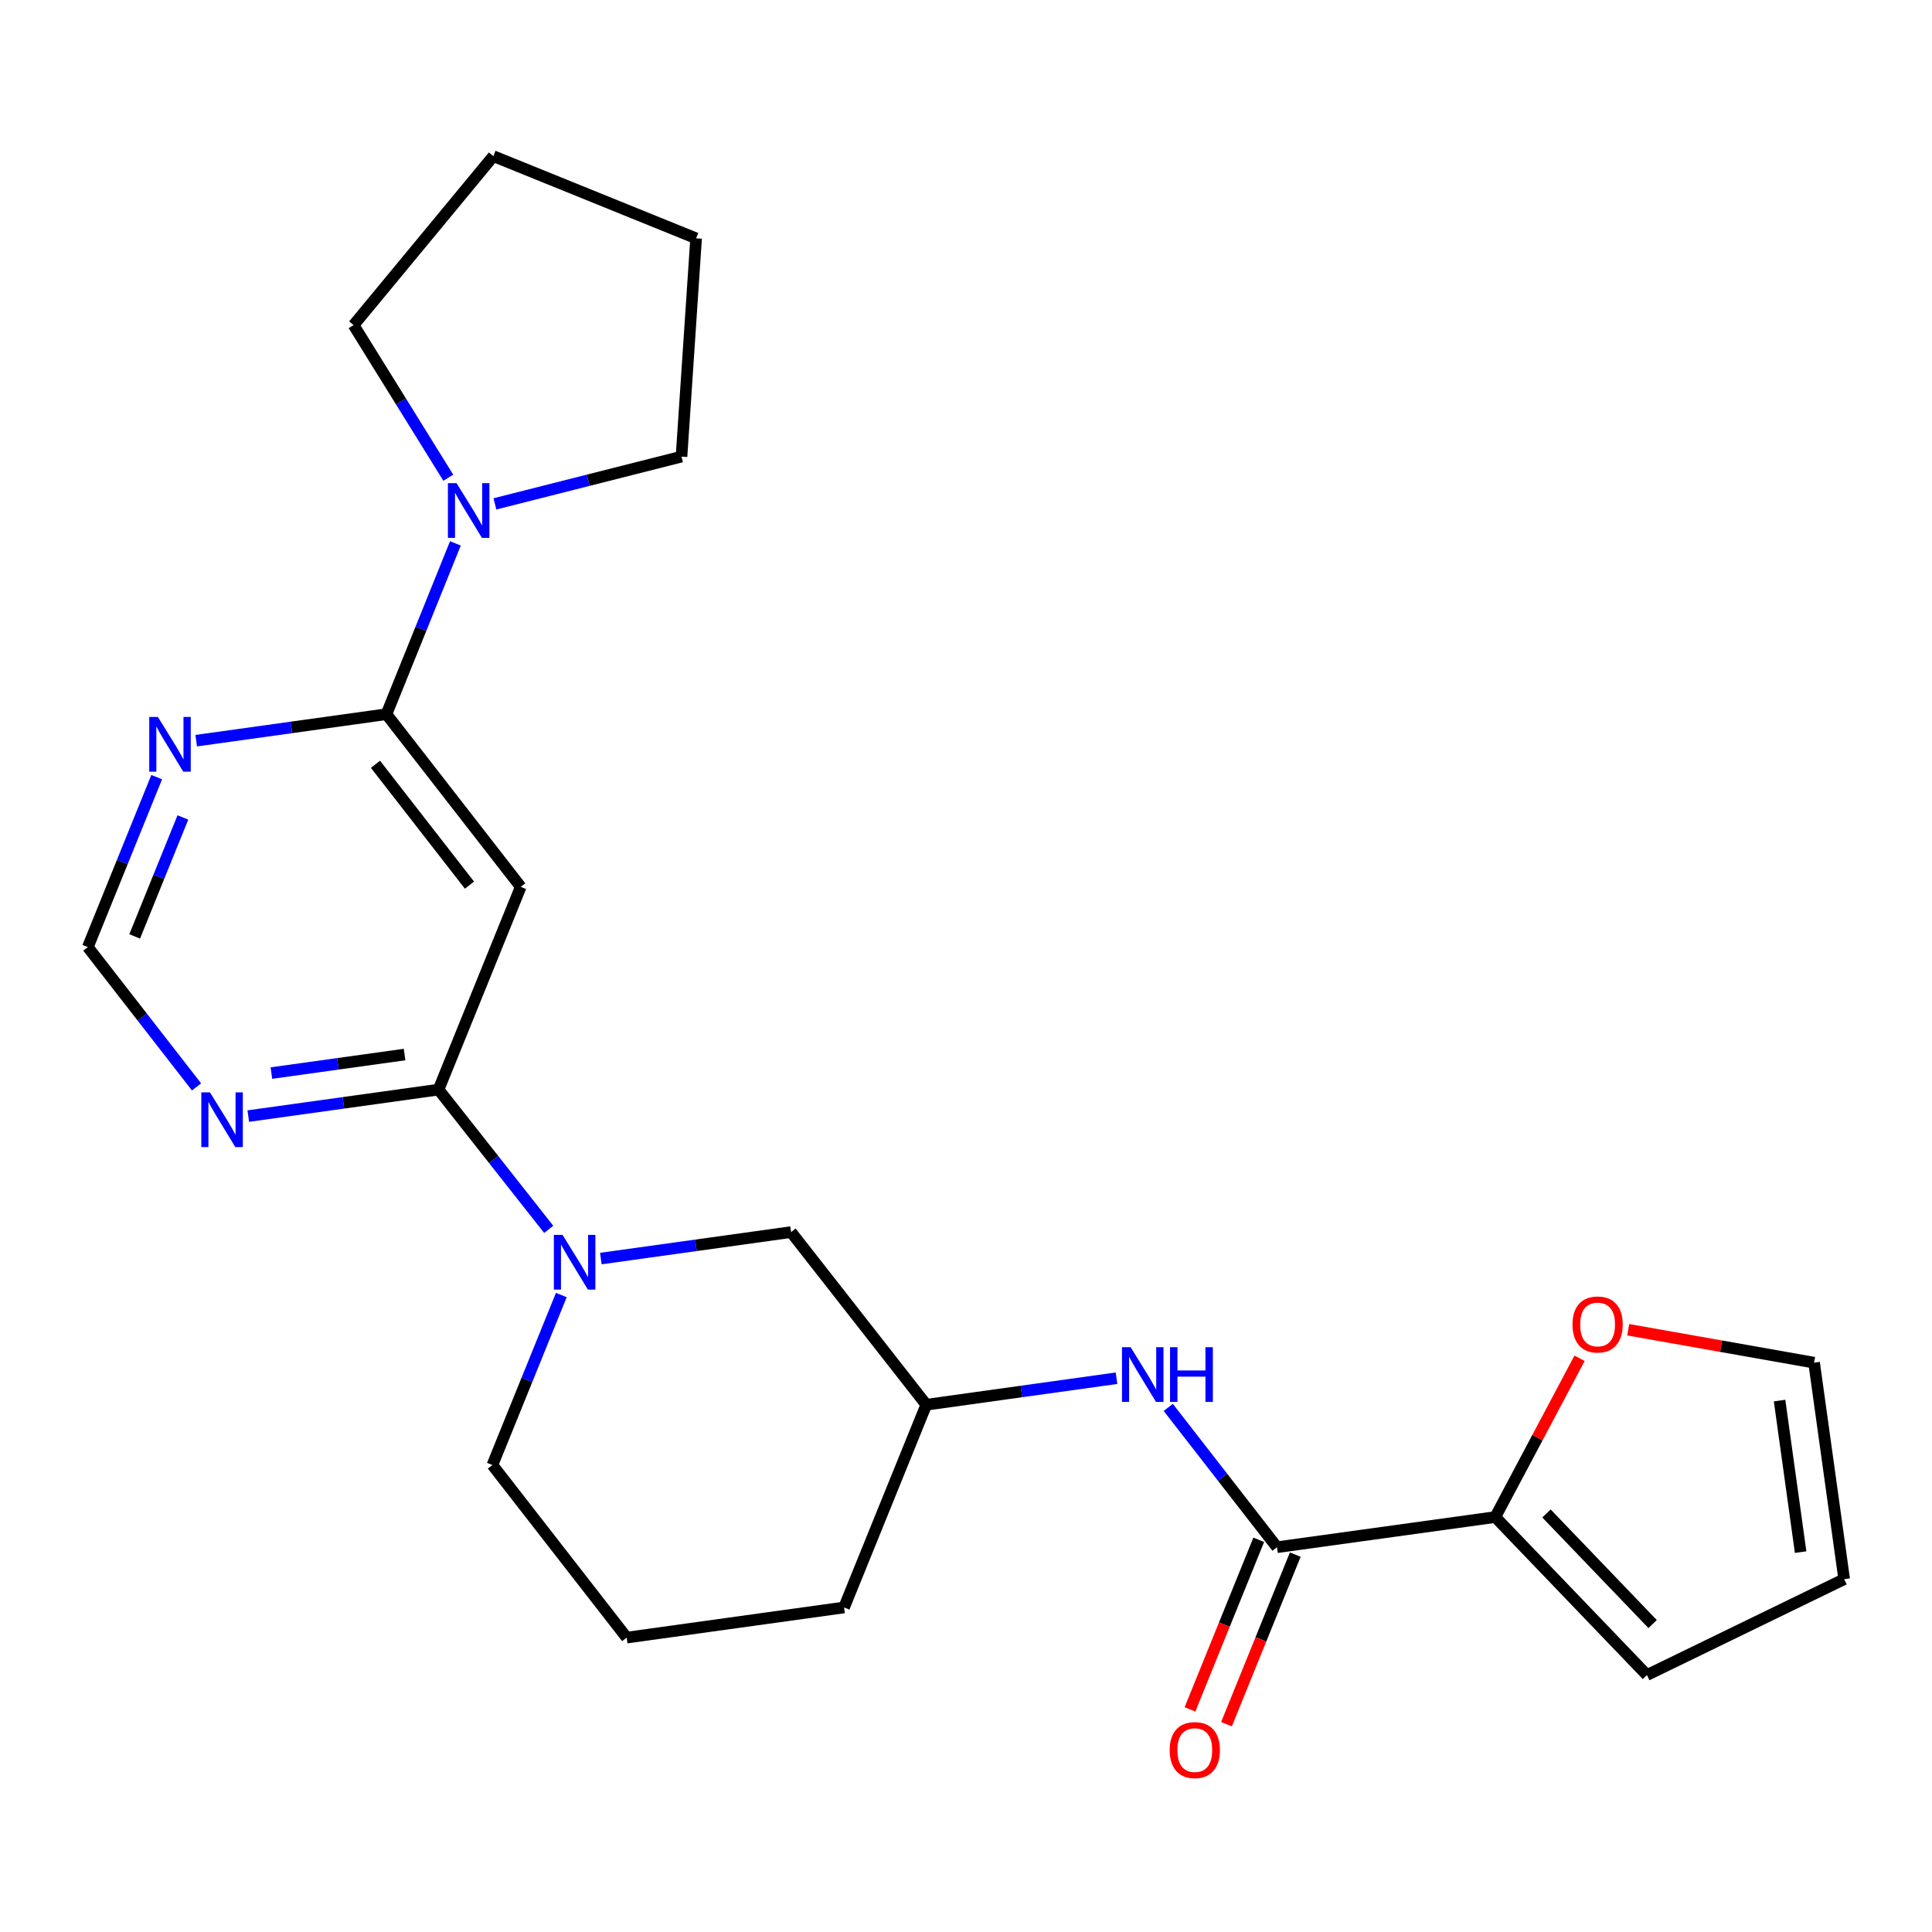 <?xml version='1.0' encoding='iso-8859-1'?>
<svg version='1.1' baseProfile='full'
              xmlns='http://www.w3.org/2000/svg'
                      xmlns:rdkit='http://www.rdkit.org/xml'
                      xmlns:xlink='http://www.w3.org/1999/xlink'
                  xml:space='preserve'
width='1000px' height='1000px' viewBox='0 0 1000 1000'>
<!-- END OF HEADER -->
<rect style='opacity:1.0;fill:#FFFFFF;stroke:none' width='1000' height='1000' x='0' y='0'> </rect>
<path class='bond-1' d='M 226.985,563.979 L 255.501,600.148' style='fill:none;fill-rule:evenodd;stroke:#000000;stroke-width:6px;stroke-linecap:butt;stroke-linejoin:miter;stroke-opacity:1' />
<path class='bond-1' d='M 255.501,600.148 L 284.017,636.317' style='fill:none;fill-rule:evenodd;stroke:#0000FF;stroke-width:6px;stroke-linecap:butt;stroke-linejoin:miter;stroke-opacity:1' />
<path class='bond-2' d='M 226.985,563.979 L 269.531,459.029' style='fill:none;fill-rule:evenodd;stroke:#000000;stroke-width:6px;stroke-linecap:butt;stroke-linejoin:miter;stroke-opacity:1' />
<path class='bond-6' d='M 226.985,563.979 L 177.747,570.832' style='fill:none;fill-rule:evenodd;stroke:#000000;stroke-width:6px;stroke-linecap:butt;stroke-linejoin:miter;stroke-opacity:1' />
<path class='bond-6' d='M 177.747,570.832 L 128.509,577.685' style='fill:none;fill-rule:evenodd;stroke:#0000FF;stroke-width:6px;stroke-linecap:butt;stroke-linejoin:miter;stroke-opacity:1' />
<path class='bond-6' d='M 209.401,545.829 L 174.935,550.626' style='fill:none;fill-rule:evenodd;stroke:#000000;stroke-width:6px;stroke-linecap:butt;stroke-linejoin:miter;stroke-opacity:1' />
<path class='bond-6' d='M 174.935,550.626 L 140.468,555.423' style='fill:none;fill-rule:evenodd;stroke:#0000FF;stroke-width:6px;stroke-linecap:butt;stroke-linejoin:miter;stroke-opacity:1' />
<path class='bond-0' d='M 200.022,369.664 L 269.531,459.029' style='fill:none;fill-rule:evenodd;stroke:#000000;stroke-width:6px;stroke-linecap:butt;stroke-linejoin:miter;stroke-opacity:1' />
<path class='bond-0' d='M 194.346,395.594 L 243.002,458.15' style='fill:none;fill-rule:evenodd;stroke:#000000;stroke-width:6px;stroke-linecap:butt;stroke-linejoin:miter;stroke-opacity:1' />
<path class='bond-4' d='M 200.022,369.664 L 217.869,325.458' style='fill:none;fill-rule:evenodd;stroke:#000000;stroke-width:6px;stroke-linecap:butt;stroke-linejoin:miter;stroke-opacity:1' />
<path class='bond-4' d='M 217.869,325.458 L 235.716,281.252' style='fill:none;fill-rule:evenodd;stroke:#0000FF;stroke-width:6px;stroke-linecap:butt;stroke-linejoin:miter;stroke-opacity:1' />
<path class='bond-24' d='M 200.022,369.664 L 150.79,376.517' style='fill:none;fill-rule:evenodd;stroke:#000000;stroke-width:6px;stroke-linecap:butt;stroke-linejoin:miter;stroke-opacity:1' />
<path class='bond-24' d='M 150.79,376.517 L 101.557,383.37' style='fill:none;fill-rule:evenodd;stroke:#0000FF;stroke-width:6px;stroke-linecap:butt;stroke-linejoin:miter;stroke-opacity:1' />
<path class='bond-11' d='M 310.991,651.433 L 360.223,644.58' style='fill:none;fill-rule:evenodd;stroke:#0000FF;stroke-width:6px;stroke-linecap:butt;stroke-linejoin:miter;stroke-opacity:1' />
<path class='bond-11' d='M 360.223,644.58 L 409.456,637.726' style='fill:none;fill-rule:evenodd;stroke:#000000;stroke-width:6px;stroke-linecap:butt;stroke-linejoin:miter;stroke-opacity:1' />
<path class='bond-17' d='M 290.534,670.313 L 272.7,714.297' style='fill:none;fill-rule:evenodd;stroke:#0000FF;stroke-width:6px;stroke-linecap:butt;stroke-linejoin:miter;stroke-opacity:1' />
<path class='bond-17' d='M 272.7,714.297 L 254.866,758.282' style='fill:none;fill-rule:evenodd;stroke:#000000;stroke-width:6px;stroke-linecap:butt;stroke-linejoin:miter;stroke-opacity:1' />
<path class='bond-3' d='M 660.971,800.84 L 632.829,764.652' style='fill:none;fill-rule:evenodd;stroke:#000000;stroke-width:6px;stroke-linecap:butt;stroke-linejoin:miter;stroke-opacity:1' />
<path class='bond-3' d='M 632.829,764.652 L 604.686,728.464' style='fill:none;fill-rule:evenodd;stroke:#0000FF;stroke-width:6px;stroke-linecap:butt;stroke-linejoin:miter;stroke-opacity:1' />
<path class='bond-5' d='M 660.971,800.84 L 773.956,785.222' style='fill:none;fill-rule:evenodd;stroke:#000000;stroke-width:6px;stroke-linecap:butt;stroke-linejoin:miter;stroke-opacity:1' />
<path class='bond-13' d='M 651.518,797.007 L 633.722,840.895' style='fill:none;fill-rule:evenodd;stroke:#000000;stroke-width:6px;stroke-linecap:butt;stroke-linejoin:miter;stroke-opacity:1' />
<path class='bond-13' d='M 633.722,840.895 L 615.926,884.782' style='fill:none;fill-rule:evenodd;stroke:#FF0000;stroke-width:6px;stroke-linecap:butt;stroke-linejoin:miter;stroke-opacity:1' />
<path class='bond-13' d='M 670.424,804.672 L 652.628,848.56' style='fill:none;fill-rule:evenodd;stroke:#000000;stroke-width:6px;stroke-linecap:butt;stroke-linejoin:miter;stroke-opacity:1' />
<path class='bond-13' d='M 652.628,848.56 L 634.832,892.448' style='fill:none;fill-rule:evenodd;stroke:#FF0000;stroke-width:6px;stroke-linecap:butt;stroke-linejoin:miter;stroke-opacity:1' />
<path class='bond-18' d='M 232.04,247.266 L 207.531,207.772' style='fill:none;fill-rule:evenodd;stroke:#0000FF;stroke-width:6px;stroke-linecap:butt;stroke-linejoin:miter;stroke-opacity:1' />
<path class='bond-18' d='M 207.531,207.772 L 183.022,168.277' style='fill:none;fill-rule:evenodd;stroke:#000000;stroke-width:6px;stroke-linecap:butt;stroke-linejoin:miter;stroke-opacity:1' />
<path class='bond-19' d='M 256.161,260.81 L 304.452,248.578' style='fill:none;fill-rule:evenodd;stroke:#0000FF;stroke-width:6px;stroke-linecap:butt;stroke-linejoin:miter;stroke-opacity:1' />
<path class='bond-19' d='M 304.452,248.578 L 352.743,236.347' style='fill:none;fill-rule:evenodd;stroke:#000000;stroke-width:6px;stroke-linecap:butt;stroke-linejoin:miter;stroke-opacity:1' />
<path class='bond-10' d='M 773.956,785.222 L 795.769,744.134' style='fill:none;fill-rule:evenodd;stroke:#000000;stroke-width:6px;stroke-linecap:butt;stroke-linejoin:miter;stroke-opacity:1' />
<path class='bond-10' d='M 795.769,744.134 L 817.583,703.047' style='fill:none;fill-rule:evenodd;stroke:#FF0000;stroke-width:6px;stroke-linecap:butt;stroke-linejoin:miter;stroke-opacity:1' />
<path class='bond-12' d='M 773.956,785.222 L 852.452,867.005' style='fill:none;fill-rule:evenodd;stroke:#000000;stroke-width:6px;stroke-linecap:butt;stroke-linejoin:miter;stroke-opacity:1' />
<path class='bond-12' d='M 800.448,783.363 L 855.396,840.611' style='fill:none;fill-rule:evenodd;stroke:#000000;stroke-width:6px;stroke-linecap:butt;stroke-linejoin:miter;stroke-opacity:1' />
<path class='bond-9' d='M 101.729,562.584 L 73.592,526.402' style='fill:none;fill-rule:evenodd;stroke:#0000FF;stroke-width:6px;stroke-linecap:butt;stroke-linejoin:miter;stroke-opacity:1' />
<path class='bond-9' d='M 73.592,526.402 L 45.455,490.22' style='fill:none;fill-rule:evenodd;stroke:#000000;stroke-width:6px;stroke-linecap:butt;stroke-linejoin:miter;stroke-opacity:1' />
<path class='bond-7' d='M 81.104,402.25 L 63.279,446.235' style='fill:none;fill-rule:evenodd;stroke:#0000FF;stroke-width:6px;stroke-linecap:butt;stroke-linejoin:miter;stroke-opacity:1' />
<path class='bond-7' d='M 63.279,446.235 L 45.455,490.22' style='fill:none;fill-rule:evenodd;stroke:#000000;stroke-width:6px;stroke-linecap:butt;stroke-linejoin:miter;stroke-opacity:1' />
<path class='bond-7' d='M 94.663,423.108 L 82.186,453.897' style='fill:none;fill-rule:evenodd;stroke:#0000FF;stroke-width:6px;stroke-linecap:butt;stroke-linejoin:miter;stroke-opacity:1' />
<path class='bond-7' d='M 82.186,453.897 L 69.709,484.686' style='fill:none;fill-rule:evenodd;stroke:#000000;stroke-width:6px;stroke-linecap:butt;stroke-linejoin:miter;stroke-opacity:1' />
<path class='bond-8' d='M 577.906,713.365 L 528.673,720.229' style='fill:none;fill-rule:evenodd;stroke:#0000FF;stroke-width:6px;stroke-linecap:butt;stroke-linejoin:miter;stroke-opacity:1' />
<path class='bond-8' d='M 528.673,720.229 L 479.441,727.092' style='fill:none;fill-rule:evenodd;stroke:#000000;stroke-width:6px;stroke-linecap:butt;stroke-linejoin:miter;stroke-opacity:1' />
<path class='bond-15' d='M 842.763,688.271 L 890.868,696.796' style='fill:none;fill-rule:evenodd;stroke:#FF0000;stroke-width:6px;stroke-linecap:butt;stroke-linejoin:miter;stroke-opacity:1' />
<path class='bond-15' d='M 890.868,696.796 L 938.973,705.32' style='fill:none;fill-rule:evenodd;stroke:#000000;stroke-width:6px;stroke-linecap:butt;stroke-linejoin:miter;stroke-opacity:1' />
<path class='bond-14' d='M 409.456,637.726 L 479.441,727.092' style='fill:none;fill-rule:evenodd;stroke:#000000;stroke-width:6px;stroke-linecap:butt;stroke-linejoin:miter;stroke-opacity:1' />
<path class='bond-16' d='M 852.452,867.005 L 954.545,817.375' style='fill:none;fill-rule:evenodd;stroke:#000000;stroke-width:6px;stroke-linecap:butt;stroke-linejoin:miter;stroke-opacity:1' />
<path class='bond-25' d='M 479.441,727.092 L 436.883,832.018' style='fill:none;fill-rule:evenodd;stroke:#000000;stroke-width:6px;stroke-linecap:butt;stroke-linejoin:miter;stroke-opacity:1' />
<path class='bond-27' d='M 938.973,705.32 L 954.545,817.375' style='fill:none;fill-rule:evenodd;stroke:#000000;stroke-width:6px;stroke-linecap:butt;stroke-linejoin:miter;stroke-opacity:1' />
<path class='bond-27' d='M 921.103,724.936 L 932.003,803.375' style='fill:none;fill-rule:evenodd;stroke:#000000;stroke-width:6px;stroke-linecap:butt;stroke-linejoin:miter;stroke-opacity:1' />
<path class='bond-20' d='M 254.866,758.282 L 324.374,847.625' style='fill:none;fill-rule:evenodd;stroke:#000000;stroke-width:6px;stroke-linecap:butt;stroke-linejoin:miter;stroke-opacity:1' />
<path class='bond-23' d='M 183.022,168.277 L 255.342,80.816' style='fill:none;fill-rule:evenodd;stroke:#000000;stroke-width:6px;stroke-linecap:butt;stroke-linejoin:miter;stroke-opacity:1' />
<path class='bond-22' d='M 352.743,236.347 L 360.302,123.362' style='fill:none;fill-rule:evenodd;stroke:#000000;stroke-width:6px;stroke-linecap:butt;stroke-linejoin:miter;stroke-opacity:1' />
<path class='bond-21' d='M 324.374,847.625 L 436.883,832.018' style='fill:none;fill-rule:evenodd;stroke:#000000;stroke-width:6px;stroke-linecap:butt;stroke-linejoin:miter;stroke-opacity:1' />
<path class='bond-26' d='M 360.302,123.362 L 255.342,80.816' style='fill:none;fill-rule:evenodd;stroke:#000000;stroke-width:6px;stroke-linecap:butt;stroke-linejoin:miter;stroke-opacity:1' />
<path  class='atom-2' d='M 291.163 639.161
L 300.443 654.161
Q 301.363 655.641, 302.843 658.321
Q 304.323 661.001, 304.403 661.161
L 304.403 639.161
L 308.163 639.161
L 308.163 667.481
L 304.283 667.481
L 294.323 651.081
Q 293.163 649.161, 291.923 646.961
Q 290.723 644.761, 290.363 644.081
L 290.363 667.481
L 286.683 667.481
L 286.683 639.161
L 291.163 639.161
' fill='#0000FF'/>
<path  class='atom-5' d='M 236.32 250.09
L 245.6 265.09
Q 246.52 266.57, 248 269.25
Q 249.48 271.93, 249.56 272.09
L 249.56 250.09
L 253.32 250.09
L 253.32 278.41
L 249.44 278.41
L 239.48 262.01
Q 238.32 260.09, 237.08 257.89
Q 235.88 255.69, 235.52 255.01
L 235.52 278.41
L 231.84 278.41
L 231.84 250.09
L 236.32 250.09
' fill='#0000FF'/>
<path  class='atom-7' d='M 108.681 565.414
L 117.961 580.414
Q 118.881 581.894, 120.361 584.574
Q 121.841 587.254, 121.921 587.414
L 121.921 565.414
L 125.681 565.414
L 125.681 593.734
L 121.801 593.734
L 111.841 577.334
Q 110.681 575.414, 109.441 573.214
Q 108.241 571.014, 107.881 570.334
L 107.881 593.734
L 104.201 593.734
L 104.201 565.414
L 108.681 565.414
' fill='#0000FF'/>
<path  class='atom-8' d='M 81.73 371.099
L 91.01 386.099
Q 91.93 387.579, 93.41 390.259
Q 94.89 392.939, 94.97 393.099
L 94.97 371.099
L 98.73 371.099
L 98.73 399.419
L 94.85 399.419
L 84.89 383.019
Q 83.73 381.099, 82.49 378.899
Q 81.29 376.699, 80.93 376.019
L 80.93 399.419
L 77.25 399.419
L 77.25 371.099
L 81.73 371.099
' fill='#0000FF'/>
<path  class='atom-9' d='M 585.214 697.314
L 594.494 712.314
Q 595.414 713.794, 596.894 716.474
Q 598.374 719.154, 598.454 719.314
L 598.454 697.314
L 602.214 697.314
L 602.214 725.634
L 598.334 725.634
L 588.374 709.234
Q 587.214 707.314, 585.974 705.114
Q 584.774 702.914, 584.414 702.234
L 584.414 725.634
L 580.734 725.634
L 580.734 697.314
L 585.214 697.314
' fill='#0000FF'/>
<path  class='atom-9' d='M 605.614 697.314
L 609.454 697.314
L 609.454 709.354
L 623.934 709.354
L 623.934 697.314
L 627.774 697.314
L 627.774 725.634
L 623.934 725.634
L 623.934 712.554
L 609.454 712.554
L 609.454 725.634
L 605.614 725.634
L 605.614 697.314
' fill='#0000FF'/>
<path  class='atom-11' d='M 813.918 685.543
Q 813.918 678.743, 817.278 674.943
Q 820.638 671.143, 826.918 671.143
Q 833.198 671.143, 836.558 674.943
Q 839.918 678.743, 839.918 685.543
Q 839.918 692.423, 836.518 696.343
Q 833.118 700.223, 826.918 700.223
Q 820.678 700.223, 817.278 696.343
Q 813.918 692.463, 813.918 685.543
M 826.918 697.023
Q 831.238 697.023, 833.558 694.143
Q 835.918 691.223, 835.918 685.543
Q 835.918 679.983, 833.558 677.183
Q 831.238 674.343, 826.918 674.343
Q 822.598 674.343, 820.238 677.143
Q 817.918 679.943, 817.918 685.543
Q 817.918 691.263, 820.238 694.143
Q 822.598 697.023, 826.918 697.023
' fill='#FF0000'/>
<path  class='atom-14' d='M 605.425 905.846
Q 605.425 899.046, 608.785 895.246
Q 612.145 891.446, 618.425 891.446
Q 624.705 891.446, 628.065 895.246
Q 631.425 899.046, 631.425 905.846
Q 631.425 912.726, 628.025 916.646
Q 624.625 920.526, 618.425 920.526
Q 612.185 920.526, 608.785 916.646
Q 605.425 912.766, 605.425 905.846
M 618.425 917.326
Q 622.745 917.326, 625.065 914.446
Q 627.425 911.526, 627.425 905.846
Q 627.425 900.286, 625.065 897.486
Q 622.745 894.646, 618.425 894.646
Q 614.105 894.646, 611.745 897.446
Q 609.425 900.246, 609.425 905.846
Q 609.425 911.566, 611.745 914.446
Q 614.105 917.326, 618.425 917.326
' fill='#FF0000'/>
</svg>

